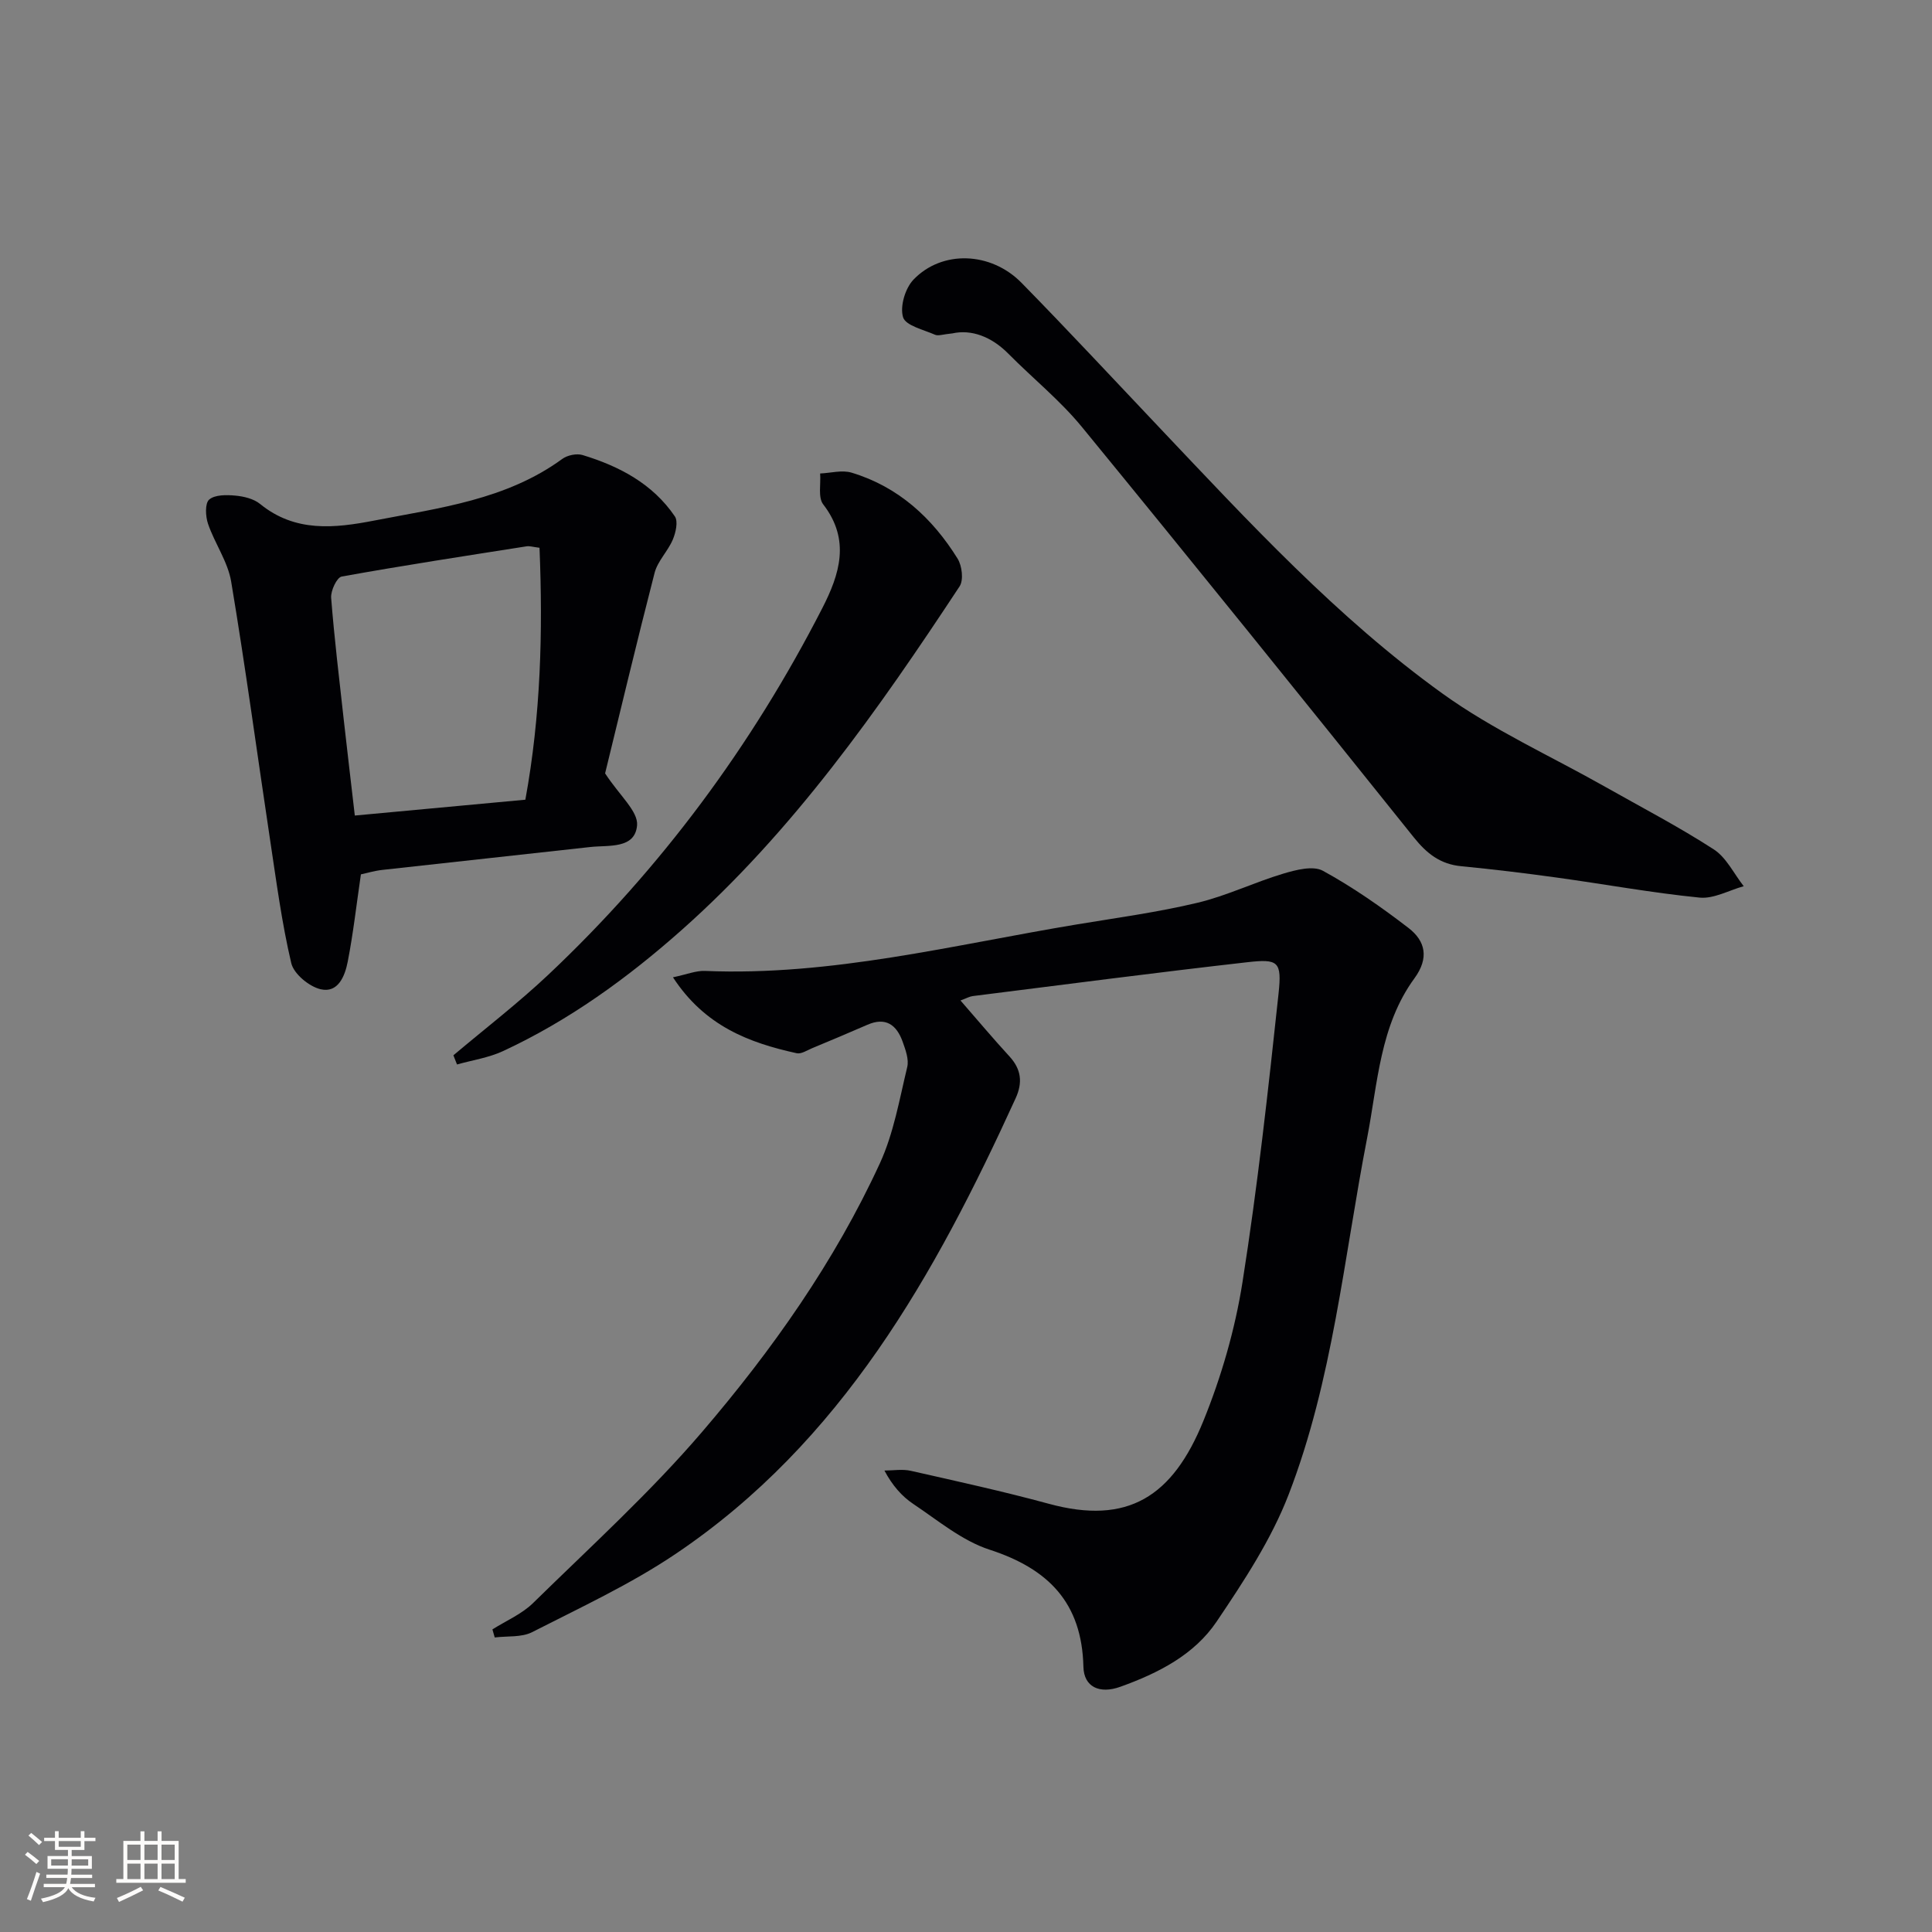 <svg enable-background="new 0 0 400 400" viewBox="0 0 400 400" xmlns="http://www.w3.org/2000/svg"><rect x="0" y="0" width="400" height="400" fill="#808080" stroke="none"/><g fill="#010104"><path d="m139.33 202.34c2.88-.6 4.77-1.4 6.63-1.32 26.21 1.09 51.46-5.4 77-9.63 8.34-1.38 16.75-2.52 24.96-4.48 6.05-1.44 11.77-4.24 17.76-6.03 2.62-.78 6.17-1.71 8.22-.59 6.21 3.4 12.09 7.51 17.72 11.84 3.51 2.7 4.29 6.22 1.23 10.41-7.17 9.81-7.6 21.73-9.81 33.12-4.8 24.73-7.1 50.09-16.24 73.77-3.59 9.31-9.28 17.95-14.9 26.29-4.66 6.91-12.09 10.68-19.92 13.5-4.38 1.58-7.57.01-7.67-4.11-.31-13.3-7.26-20.31-19.44-24.27-5.69-1.85-10.67-6.05-15.78-9.46-2.39-1.6-4.35-3.85-5.98-6.92 1.83 0 3.74-.34 5.48.06 9.54 2.16 19.11 4.25 28.55 6.82 16.36 4.46 25.64-1.47 32.02-17.18 3.72-9.16 6.54-18.92 8.08-28.67 3.13-19.83 5.33-39.81 7.47-59.78.71-6.67-.05-7.22-6.49-6.49-18.97 2.15-37.9 4.63-56.84 7.01-.63.08-1.23.43-2.52.91 3.53 4.05 6.75 7.89 10.14 11.58 2.46 2.68 2.76 5.43 1.27 8.68-16.68 36.52-35.99 71.16-70.39 94.32-9.32 6.28-19.66 11.07-29.71 16.2-2.19 1.12-5.14.77-7.74 1.1-.16-.56-.32-1.11-.48-1.67 2.83-1.79 6.07-3.16 8.41-5.45 11.86-11.63 24.23-22.86 35.01-35.45 14.5-16.93 27.42-35.22 36.8-55.6 2.85-6.2 4.04-13.2 5.66-19.92.39-1.6-.36-3.61-.96-5.29-1.24-3.44-3.48-5.14-7.29-3.47-3.8 1.66-7.62 3.26-11.44 4.85-1.04.43-2.25 1.25-3.19 1.04-9.88-2.17-19.04-5.63-25.62-15.72z"/><path d="m125.28 160.12c3 4.6 6.85 7.84 6.62 10.74-.41 4.97-5.91 4.08-9.73 4.51-14.35 1.6-28.7 3.14-43.05 4.74-1.61.18-3.18.66-4.4.92-.93 6.34-1.59 12.26-2.73 18.09-.57 2.92-1.97 6.55-5.62 5.69-2.39-.57-5.54-3.17-6.07-5.41-1.97-8.36-3.08-16.93-4.37-25.44-2.69-17.85-5.09-35.75-8.07-53.55-.69-4.13-3.4-7.89-4.79-11.96-.53-1.55-.66-4.24.24-5.02 1.18-1.02 3.58-.99 5.4-.82 1.77.16 3.82.65 5.14 1.73 7.26 5.92 15.43 5.03 23.67 3.43 13.49-2.62 27.29-4.29 38.9-12.76 1.06-.77 2.96-1.17 4.19-.8 7.61 2.31 14.51 5.94 19.11 12.7.71 1.05.19 3.35-.42 4.8-1.01 2.4-3.13 4.43-3.77 6.88-3.72 14.43-7.17 28.94-10.25 41.53zm-16.51 5.45c3.2-17.49 3.64-34.78 2.93-52.16-1.37-.17-2.05-.4-2.68-.3-12.77 2.01-25.56 3.96-38.28 6.26-1 .18-2.29 2.94-2.18 4.4.66 8.43 1.68 16.84 2.61 25.25.73 6.53 1.51 13.06 2.29 19.83 11.91-1.11 23.29-2.16 35.31-3.28z"/><path d="m197.21 69.02c-1.98.19-2.95.58-3.61.29-2.38-1.05-6.1-1.89-6.63-3.63-.68-2.23.44-6 2.16-7.79 5.92-6.17 16.03-5.79 22.37.67 9.68 9.87 19.09 20 28.6 30.03 18.45 19.47 36.69 39.26 58.53 54.99 10.45 7.53 22.43 12.94 33.71 19.32 7.53 4.26 15.22 8.26 22.47 12.95 2.62 1.69 4.17 5.04 6.21 7.63-3.05.84-6.2 2.65-9.14 2.36-9.9-.99-19.71-2.79-29.57-4.15-6.58-.91-13.17-1.71-19.78-2.35-4.32-.41-7.12-2.61-9.8-5.95-22.78-28.44-45.65-56.81-68.74-85-4.51-5.5-10.17-10.06-15.2-15.14-3.57-3.62-7.74-5.08-11.58-4.23z"/><path d="m93.87 218.49c6.57-5.54 13.41-10.8 19.66-16.69 23.31-21.98 42.12-47.4 56.72-75.89 3.58-6.99 5.88-14.12.19-21.48-1.11-1.44-.47-4.23-.64-6.4 2.18-.09 4.54-.77 6.52-.17 9.68 2.92 16.71 9.39 21.94 17.8.92 1.48 1.27 4.43.42 5.73-16.86 25.58-34.43 50.63-57.54 71.15-11.24 9.97-23.34 18.74-37.02 25.09-2.96 1.37-6.32 1.86-9.5 2.76-.25-.63-.5-1.26-.75-1.9z"/></g><path d="m5.17 384 .55-.58c.85.61 1.65 1.24 2.4 1.87l-.59.64c-.83-.73-1.62-1.38-2.36-1.93m1.22 9.53-.82-.34c.71-1.76 1.37-3.64 1.98-5.63.24.13.5.25.76.36-.6 1.67-1.24 3.54-1.92 5.61m-.5-13.5.57-.54c.56.44 1.31 1.06 2.26 1.87l-.64.64c-.68-.66-1.41-1.32-2.19-1.97m3.25.46h2.24v-1.36h.77v1.36h4.57v-1.36h.76v1.36h2.28v.69h-2.28v1.84h-2.64v1.26h4.18v2.64h-4.21c0 .45-.02.86-.05 1.21h4.32v.69h-4.38c-.04.34-.1.75-.19 1.22h5.15v.69h-4.82c.87 1.19 2.51 1.92 4.93 2.19-.17.31-.3.57-.37.76-2.77-.49-4.52-1.41-5.26-2.76-.56 1.26-2.3 2.23-5.24 2.9-.12-.25-.26-.48-.43-.72 2.73-.55 4.38-1.34 4.96-2.38h-4.38v-.69h4.65c.1-.38.17-.79.21-1.22h-4.32v-.69h4.4c.03-.34.05-.75.05-1.21h-4.2v-2.64h4.23v-1.26h-2.69v-1.84h-2.24zm1.46 4.46v1.29h3.45c.01-.4.02-.57.01-.53v-.32-.45h-3.46zm1.55-2.59h4.57v-1.19h-4.57zm6.11 2.59h-3.42v.77c-.01.19-.01.37-.02.53h3.44z" fill="#fcfbfa"/><path d="m32.63 379.16h.82v1.98h3.54v7.89h1.46v.78h-14.37v-.78h1.46v-7.89h3.54v-1.98h.82v1.98h2.73zm-3.49 11.48.5.73c-1.61.82-3.28 1.63-5 2.41-.13-.27-.28-.55-.44-.82 1.75-.72 3.4-1.49 4.94-2.32m-2.78-5.55h2.73v-3.18h-2.73zm0 3.95h2.73v-3.2h-2.73zm3.54-3.95h2.73v-3.18h-2.73zm0 3.95h2.73v-3.2h-2.73zm7.89 4.68c-1.84-.92-3.51-1.7-5.02-2.32l.45-.73c1.89.8 3.57 1.55 5.04 2.23zm-1.62-11.81h-2.73v3.18h2.73zm-2.73 7.13h2.73v-3.2h-2.73z" fill="#fcfbfa"/></svg>